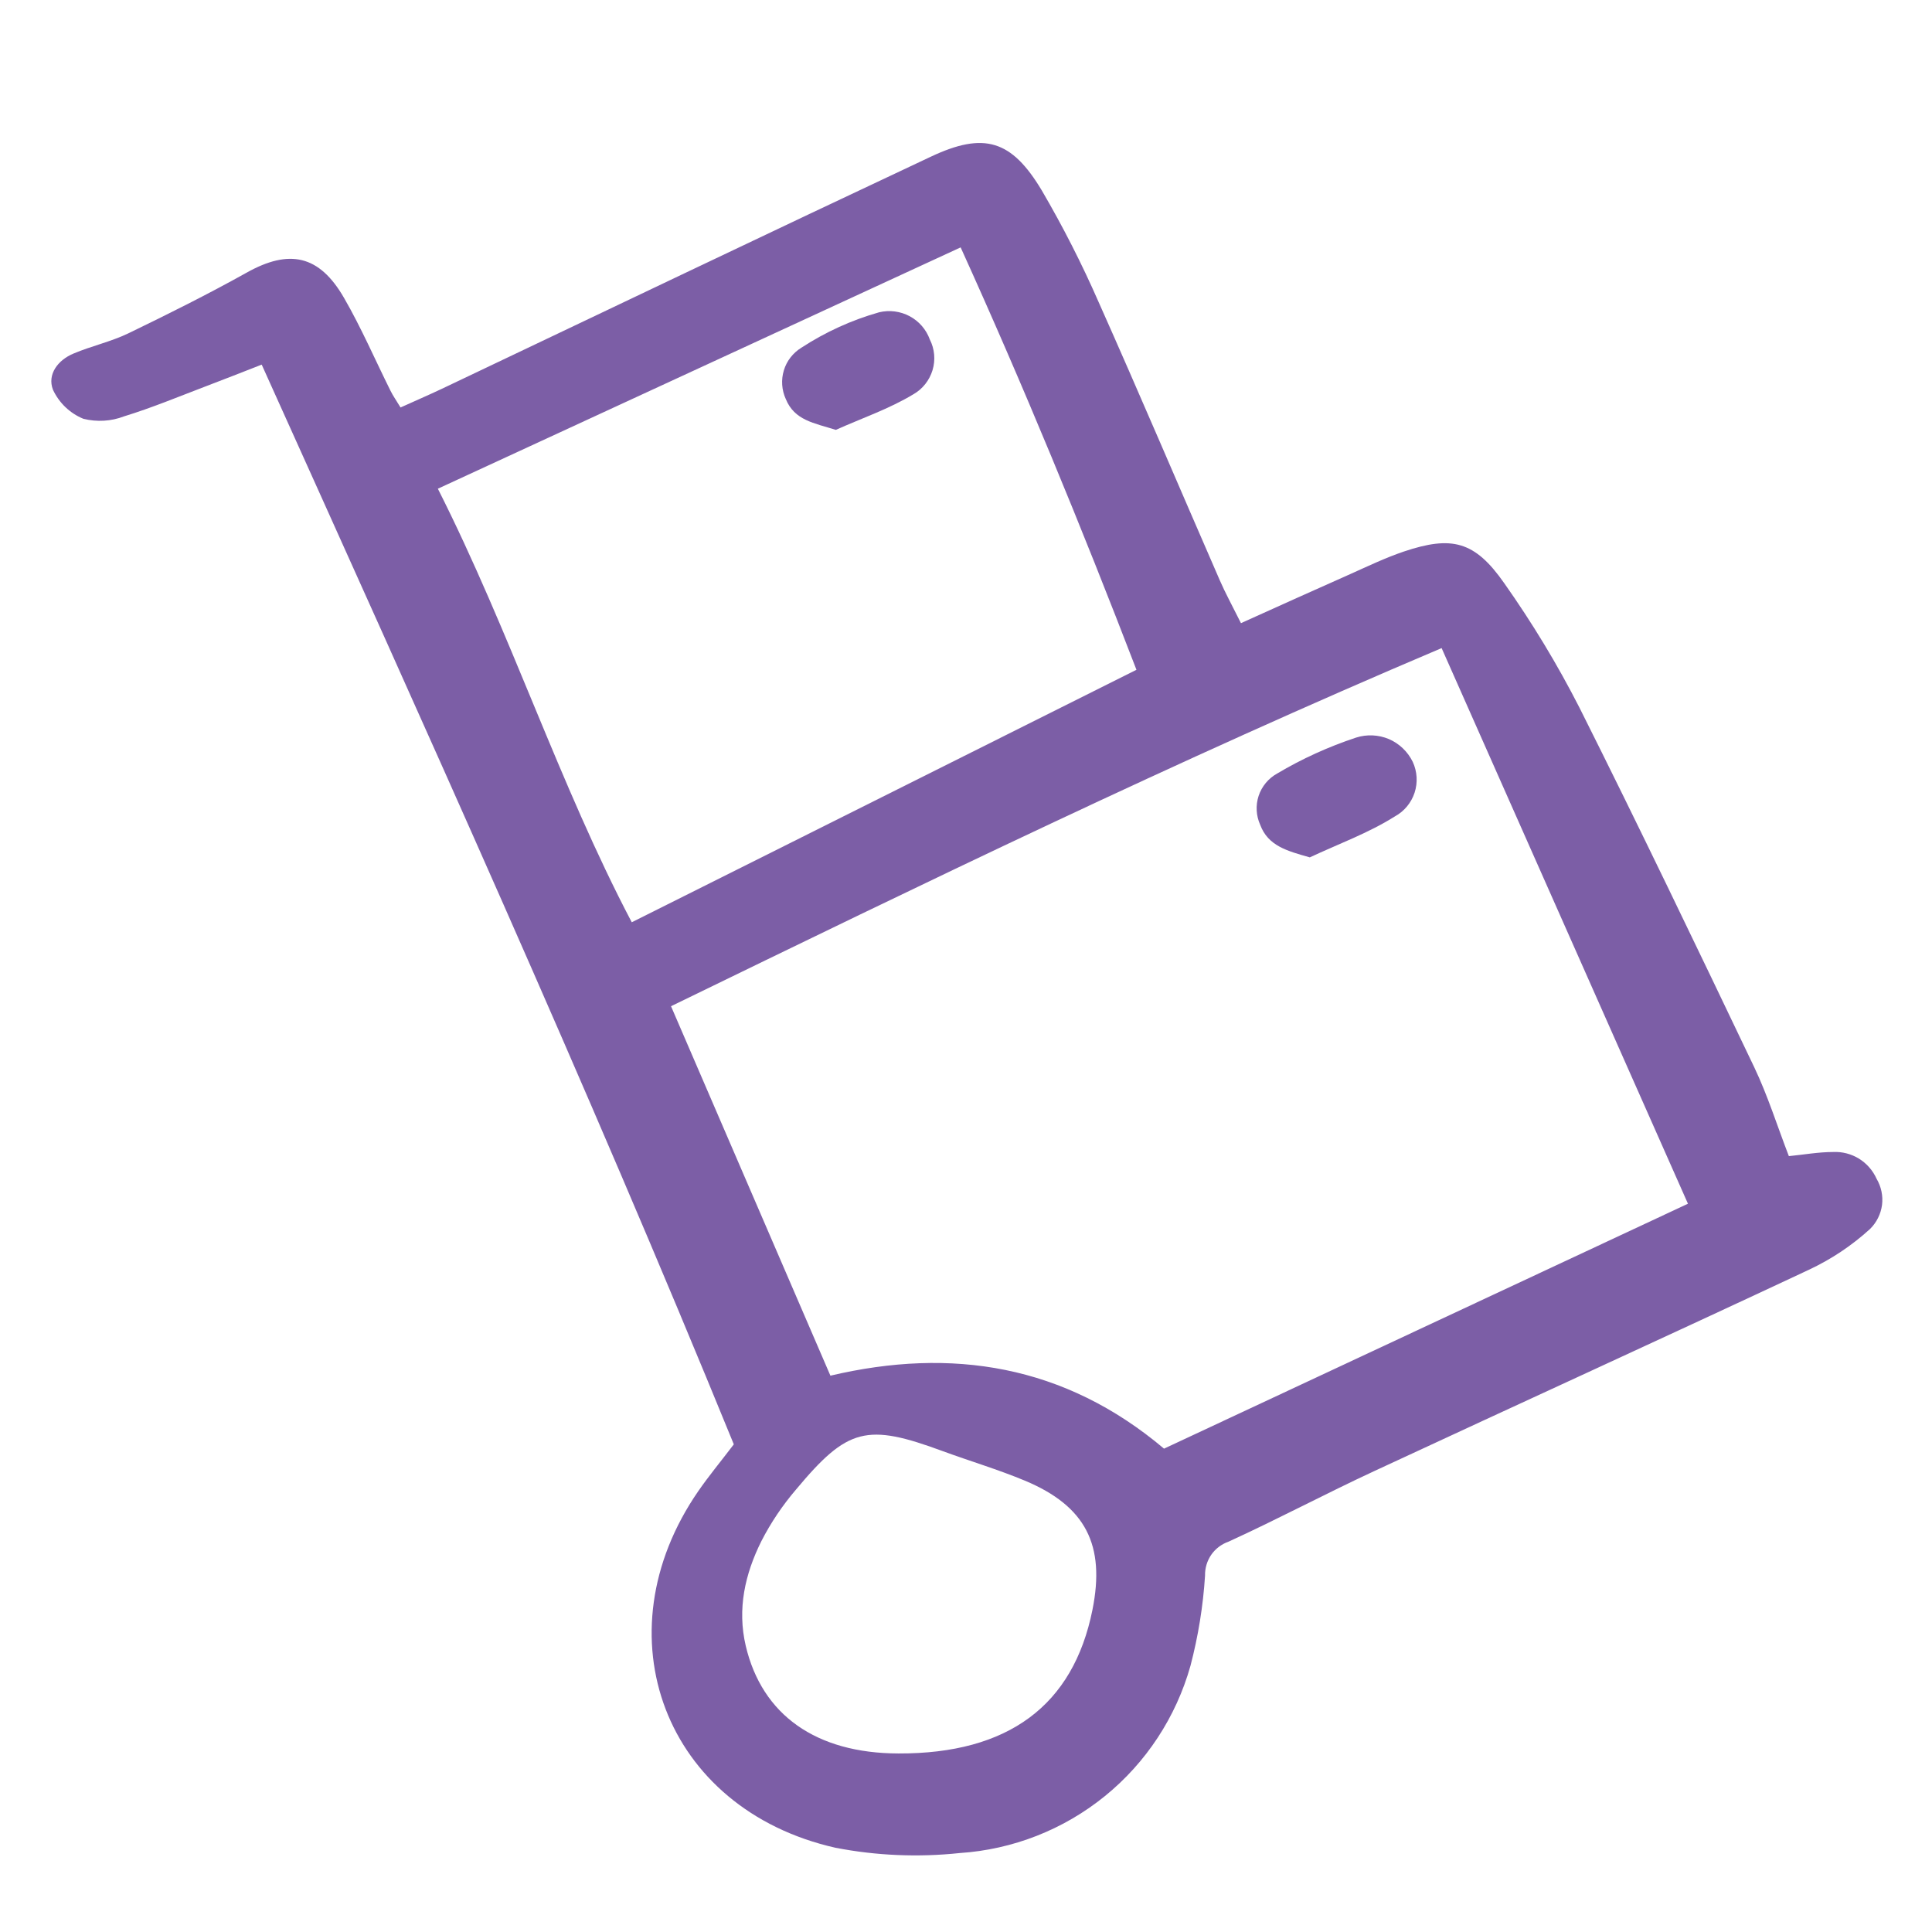 <svg width="22" height="22" viewBox="0 0 22 22" fill="none" xmlns="http://www.w3.org/2000/svg">
<g clip-path="url(#clip0_2101_1713)">
<path d="M14.131 7.096C14.572 6.897 14.972 6.716 15.374 6.538C15.575 6.448 15.775 6.352 15.984 6.281C16.532 6.097 16.793 6.16 17.129 6.641C17.448 7.093 17.735 7.567 17.986 8.059C18.666 9.415 19.321 10.782 19.975 12.151C20.13 12.476 20.238 12.823 20.37 13.165C20.537 13.149 20.706 13.118 20.875 13.118C20.978 13.113 21.081 13.14 21.169 13.194C21.257 13.249 21.327 13.329 21.369 13.423C21.422 13.513 21.444 13.618 21.431 13.721C21.417 13.825 21.369 13.921 21.295 13.994C21.087 14.184 20.851 14.341 20.596 14.46C18.952 15.231 17.299 15.984 15.652 16.75C15.094 17.009 14.55 17.299 13.99 17.555C13.91 17.583 13.841 17.635 13.793 17.704C13.745 17.774 13.72 17.857 13.722 17.942C13.7 18.289 13.644 18.633 13.556 18.969C13.392 19.552 13.052 20.071 12.581 20.453C12.11 20.835 11.533 21.061 10.928 21.101C10.457 21.151 9.981 21.131 9.515 21.041C7.57 20.603 6.819 18.619 7.952 16.979C8.068 16.811 8.2 16.652 8.356 16.447C6.676 12.333 4.835 8.267 2.98 4.152C2.748 4.242 2.548 4.322 2.346 4.398C2.036 4.516 1.729 4.644 1.413 4.741C1.265 4.798 1.104 4.807 0.95 4.769C0.797 4.707 0.673 4.588 0.603 4.438C0.536 4.263 0.659 4.1 0.837 4.026C1.04 3.94 1.261 3.892 1.459 3.797C1.914 3.577 2.367 3.351 2.808 3.105C3.292 2.834 3.635 2.901 3.918 3.393C4.115 3.734 4.272 4.099 4.448 4.452C4.475 4.507 4.511 4.557 4.561 4.64C4.724 4.566 4.878 4.5 5.03 4.428C6.886 3.546 8.738 2.659 10.598 1.785C11.206 1.498 11.52 1.593 11.865 2.172C12.104 2.581 12.319 3.003 12.509 3.437C12.979 4.49 13.429 5.551 13.89 6.608C13.952 6.751 14.028 6.889 14.131 7.096ZM16.416 7.38C13.382 8.666 10.518 10.059 7.641 11.458L9.456 15.665C10.835 15.34 12.122 15.54 13.255 16.496L19.221 13.707L16.416 7.38ZM12.941 7.627C12.313 5.994 11.657 4.399 10.939 2.817L4.986 5.565C5.815 7.207 6.369 8.933 7.194 10.502L12.941 7.627ZM10.232 19.967C11.48 19.971 12.221 19.422 12.44 18.331C12.588 17.594 12.364 17.151 11.672 16.861C11.367 16.734 11.048 16.639 10.737 16.525C9.87 16.205 9.653 16.256 9.065 16.961C8.911 17.141 8.778 17.338 8.67 17.549C8.484 17.922 8.393 18.32 8.492 18.742C8.678 19.53 9.294 19.965 10.231 19.967L10.232 19.967Z" fill="#7C5EA6"/>
<path d="M14.915 9.763C14.656 9.69 14.439 9.632 14.35 9.392C14.303 9.288 14.297 9.171 14.332 9.063C14.368 8.955 14.443 8.864 14.542 8.809C14.826 8.64 15.128 8.503 15.442 8.399C15.564 8.36 15.697 8.366 15.816 8.416C15.934 8.467 16.03 8.559 16.087 8.675C16.138 8.785 16.146 8.911 16.108 9.027C16.07 9.142 15.99 9.239 15.883 9.297C15.582 9.487 15.239 9.611 14.915 9.763Z" fill="#7C5EA6"/>
<path d="M9.518 4.895C9.269 4.817 9.047 4.787 8.948 4.544C8.901 4.441 8.893 4.325 8.926 4.217C8.958 4.11 9.03 4.018 9.126 3.959C9.399 3.781 9.697 3.645 10.011 3.556C10.129 3.528 10.252 3.544 10.359 3.601C10.465 3.658 10.547 3.752 10.588 3.866C10.643 3.974 10.654 4.099 10.619 4.215C10.584 4.33 10.507 4.429 10.402 4.489C10.126 4.656 9.814 4.762 9.518 4.895Z" fill="#7C5EA6"/>
</g>
<defs>
<clipPath id="clip0_2101_1713">
<rect width="21" height="21" fill="white" transform="translate(0.5 0.877)"/>
</clipPath>
</defs>
</svg>

